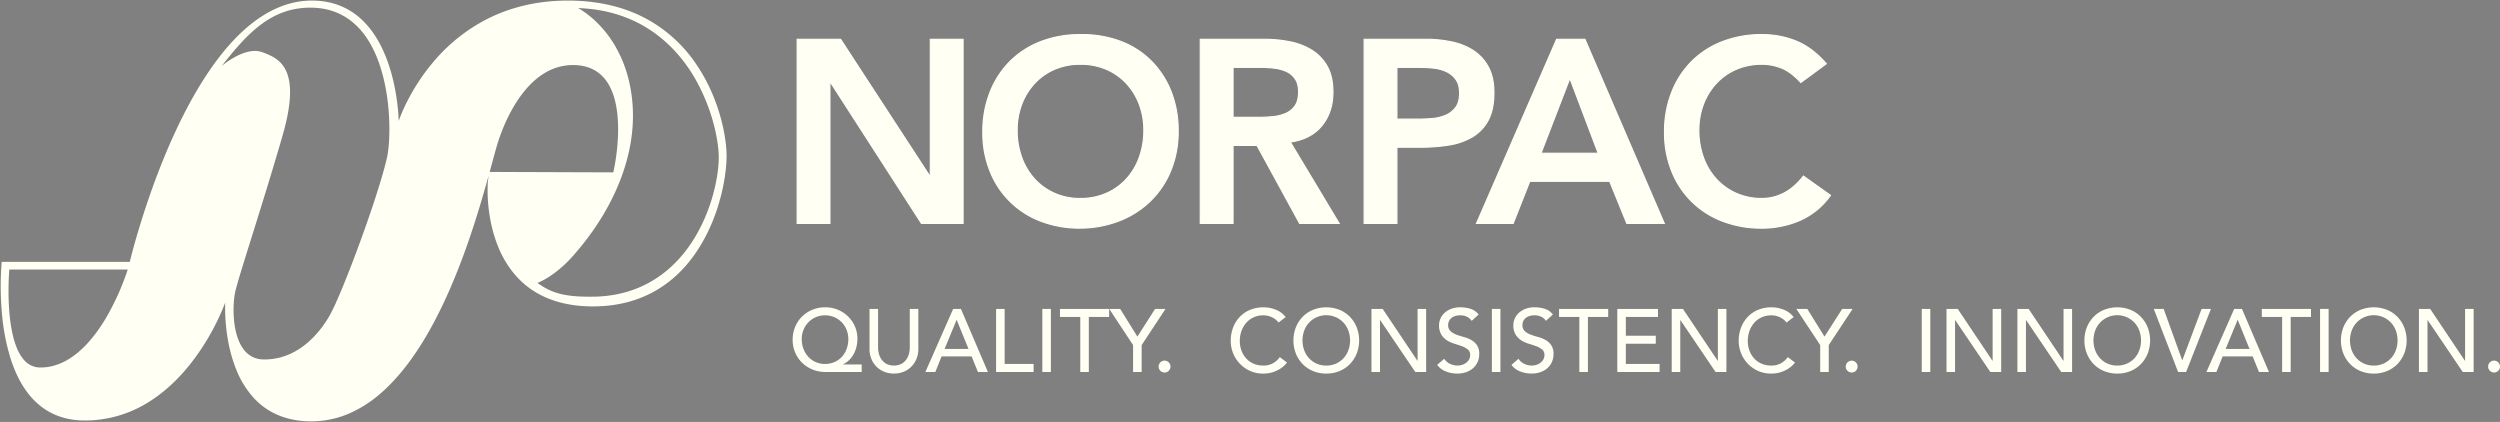 <svg xmlns="http://www.w3.org/2000/svg" width="2142.139" height="361.527" viewBox="0 0 2142.139 361.527">
  <rect x="0" y="0" width="2142.139" height="361.527" fill="#808080" stroke="none"/>
  <g id="Group_261" data-name="Group 261" transform="translate(-5.389 -8.714)">
    <path id="Subtraction_4" data-name="Subtraction 4" d="M266.126,360.527c-20.159,0-36.6-6.58-48.857-19.562A79.758,79.758,0,0,1,201.6,315.652a127.378,127.378,0,0,1-7.254-26.873,155.223,155.223,0,0,1-1.985-30.014l-.011.053A204.826,204.826,0,0,1,164.1,309.285c-11.288,14.664-23.86,26.35-37.368,34.732A102.338,102.338,0,0,1,72.056,359.8c-18.5,0-33.76-6.506-45.354-19.338-7.735-8.561-13.909-20.016-18.351-34.049A182.879,182.879,0,0,1,1.045,268.1,259.891,259.891,0,0,1,.82,223.875H110.581l0-.025c.559-2.33,13.971-57.7,39.233-111.914C164.958,79.443,181.372,53.549,198.6,34.98,220.14,11.768,243.019,0,266.6,0h.253c16.663.057,30.93,5.52,42.406,16.234,9.18,8.572,16.6,20.5,22.063,35.465,9.3,25.494,9.674,51.256,9.677,51.514l.005-.043c.914-2.715,9.531-27.229,30.524-51.564a148.533,148.533,0,0,1,44.6-35.479C436.971,5.426,460.482,0,486.013,0c25.928,0,48.955,5.477,68.443,16.281A121.255,121.255,0,0,1,595.9,54.473c20.406,29.846,25.972,63.184,26.043,78.18.063,13.348-3.037,30.732-8.295,46.508-7.075,21.225-17.936,39.6-31.408,53.135-19.639,19.734-44.8,29.74-74.783,29.74-27.736,0-49.616-8.457-65.03-25.135a85.758,85.758,0,0,1-16.16-25.891A120.72,120.72,0,0,1,419,184.639a136.075,136.075,0,0,1-1.673-28.729l.7-5.834c-4.526,16.334-10.792,38.066-19.066,61.32-9.419,26.469-19.658,49.744-30.431,69.182-13.471,24.309-28.16,43.332-43.658,56.545A103.437,103.437,0,0,1,297.5,354.25,81.736,81.736,0,0,1,266.126,360.527ZM7.33,230.439h0a251.42,251.42,0,0,0-.3,31.455c.876,15.465,3.846,36.025,13.012,46.139a18.145,18.145,0,0,0,13.618,6.359h.492c25.383,0,44.336-22.828,55.767-41.977a216.8,216.8,0,0,0,18.915-41.977ZM217.778,43.148a18.3,18.3,0,0,1,6.307,1.066c8.306,3.037,16.127,6.564,20.527,16.236,5.292,11.633,4.248,29.783-3.192,55.49-8.929,30.863-18.691,62.066-26.535,87.141l-.014.045-.022.07c-6.687,21.371-11.967,38.252-13.655,45.182-2.684,10.977-3.374,37.086,7.038,50.6a20.833,20.833,0,0,0,16.837,8.5h.054c.309.006.613.012.917.012,31.326,0,49.636-26.656,56.055-38.115,10.962-19.584,41.508-102.051,48.847-134.713,4.175-18.582,4.207-75.754-20.5-106.98-11.2-14.148-26.127-21.426-44.376-21.627-.281,0-.567,0-.847,0-33.9,0-54.414,22.643-75.858,50l.031-.035C190.95,54.689,205,43.148,217.778,43.148ZM494.649,6.432v.006c.079.035,8.39,4.248,17.774,13.92a97.059,97.059,0,0,1,14.514,19.354,109.027,109.027,0,0,1,11.415,29.344c5.9,25.184,4.086,51.781-5.4,79.053-8.619,24.764-23.588,49.459-43.292,71.414-15.55,17.32-29.6,22.318-29.735,22.367,11.969,8.852,23.294,11.842,44.883,11.842.8,0,1.613,0,2.445-.008,45.855-.414,71.948-26.311,85.762-47.965,17.546-27.5,22.228-57.633,22.228-71.1,0-17.982-7.673-49.025-24.519-74.693C575.289,36.451,546.095,8.08,494.646,6.432ZM490.343,55.24l-.329,0c-39.99.256-59.069,50.691-63.963,66.143-1.277,4.029-2.909,10.01-4.975,17.58q-1.009,3.7-2.151,7.861L524.9,147.2a183.55,183.55,0,0,0,3.97-30.43c.681-15.311-.659-36.275-10.9-49.221C511.512,59.381,502.216,55.24,490.343,55.24Z" transform="translate(6.014 9.214)" fill="#fffff4" stroke="rgba(0,0,0,0)" stroke-miterlimit="10" stroke-width="1"/>
    <path id="Path_119" data-name="Path 119" d="M65.9,41.854" transform="translate(391.252 213.252)" fill="none" stroke="#002f5c" stroke-linecap="square" stroke-miterlimit="12" stroke-width="2"/>
    <path id="Path_120" data-name="Path 120" d="M61.506,30.779" transform="translate(362.564 140.894)" fill="none" stroke="#002f5c" stroke-linecap="square" stroke-miterlimit="12" stroke-width="2"/>
    <g id="Group_134" data-name="Group 134" transform="translate(688.427 38.366)">
      <path id="Path_123" data-name="Path 123" d="M96.6,13.617h37.215l76.442,117.229h.445V13.617h28.077V171.406H203.121l-78-121.018h-.445V171.406H96.6Z" transform="translate(-96.597 -9.601)" fill="#fffff4" stroke="#fffff4" stroke-miterlimit="10" stroke-width="1"/>
      <path id="Path_124" data-name="Path 124" d="M117.718,96.661a91.255,91.255,0,0,1,6.245-34.428A77.285,77.285,0,0,1,141.23,35.821,75.835,75.835,0,0,1,167.529,19a92.158,92.158,0,0,1,33.539-5.906,93.7,93.7,0,0,1,33.878,5.462,73.851,73.851,0,0,1,26.518,16.6A76.792,76.792,0,0,1,278.852,61.45a90.571,90.571,0,0,1,6.238,34.323,87.617,87.617,0,0,1-6.238,33.652A77.257,77.257,0,0,1,261.464,155.5a79.26,79.26,0,0,1-26.518,17.048,93.939,93.939,0,0,1-33.878,6.351,92.159,92.159,0,0,1-33.539-5.906,75.12,75.12,0,0,1-43.566-42.677A87.453,87.453,0,0,1,117.718,96.661Zm29.418-1.778a67.873,67.873,0,0,0,3.9,23.4,54.968,54.968,0,0,0,11.029,18.495,51.243,51.243,0,0,0,17.048,12.257,53.456,53.456,0,0,0,22.179,4.46,54.2,54.2,0,0,0,22.284-4.46,50.871,50.871,0,0,0,17.161-12.257,54.972,54.972,0,0,0,11.029-18.495,67.875,67.875,0,0,0,3.9-23.4,61.571,61.571,0,0,0-3.9-22.066A54.623,54.623,0,0,0,240.74,54.881a50.413,50.413,0,0,0-17.161-12.038A55.548,55.548,0,0,0,201.294,38.5a54.778,54.778,0,0,0-22.179,4.347,50.767,50.767,0,0,0-17.048,12.038,54.619,54.619,0,0,0-11.029,17.937A61.569,61.569,0,0,0,147.136,94.884Z" transform="translate(41.397 -13.084)" fill="#fffff4" stroke="#fffff4" stroke-miterlimit="10" stroke-width="1"/>
      <path id="Path_125" data-name="Path 125" d="M142.449,13.617h54.829a111.962,111.962,0,0,1,21.953,2.117,56.291,56.291,0,0,1,18.826,7.247A37.917,37.917,0,0,1,251.21,36.8q4.893,8.69,4.9,22.066,0,17.154-9.47,28.748t-27.075,14.035l41.894,69.76H227.585l-36.552-66.86h-20.5v66.86H142.449Zm49.924,66.86q6.012,0,12.031-.558a36.76,36.76,0,0,0,11.036-2.674,18.8,18.8,0,0,0,8.129-6.464q3.119-4.339,3.119-12.144,0-6.9-2.893-11.142a18.005,18.005,0,0,0-7.578-6.351,34.943,34.943,0,0,0-10.359-2.787,94.837,94.837,0,0,0-11.036-.67H170.534v42.79Z" transform="translate(202.976 -9.601)" fill="#fffff4" stroke="#fffff4" stroke-miterlimit="10" stroke-width="1"/>
      <path id="Path_126" data-name="Path 126" d="M161.086,13.617h53.043a106.412,106.412,0,0,1,21.952,2.23,54.149,54.149,0,0,1,18.608,7.466A38.345,38.345,0,0,1,267.5,37.355q4.791,8.8,4.791,21.953,0,14.928-5.123,24.069a36.659,36.659,0,0,1-13.824,14.148,57.691,57.691,0,0,1-20.167,6.8,155.8,155.8,0,0,1-23.956,1.778H189.163v65.3H161.086Zm45.02,68.419q6.012,0,12.476-.444a38.285,38.285,0,0,0,11.925-2.674,21.182,21.182,0,0,0,8.912-6.682q3.458-4.464,3.458-12.483,0-7.356-3.119-11.7a20.74,20.74,0,0,0-8.023-6.69,33.829,33.829,0,0,0-10.923-3.006,105.254,105.254,0,0,0-11.587-.67H189.163v44.35Z" transform="translate(324.741 -9.601)" fill="#fffff4" stroke="#fffff4" stroke-miterlimit="10" stroke-width="1"/>
      <path id="Path_127" data-name="Path 127" d="M242.5,13.617h24.3l67.967,157.789H302.674L287.968,135.3H219.549l-14.261,36.108H173.866Zm35.656,97.619L253.872,47.051l-24.74,64.185Z" transform="translate(408.239 -9.601)" fill="#fffff4" stroke="#fffff4" stroke-miterlimit="10" stroke-width="1"/>
      <path id="Path_128" data-name="Path 128" d="M312.031,54.09q-8.69-9.357-16.83-12.483a45.426,45.426,0,0,0-16.378-3.119,54.715,54.715,0,0,0-22.171,4.347A50.693,50.693,0,0,0,239.6,54.873,54.514,54.514,0,0,0,228.567,72.81a61.567,61.567,0,0,0-3.895,22.066,67.874,67.874,0,0,0,3.895,23.4A54.864,54.864,0,0,0,239.6,136.77a51.166,51.166,0,0,0,17.048,12.257,53.394,53.394,0,0,0,22.171,4.46,40.741,40.741,0,0,0,18.608-4.565q9.029-4.577,16.83-14.6l23.173,16.491a63.1,63.1,0,0,1-26.073,21.4,81.213,81.213,0,0,1-32.756,6.682,92.171,92.171,0,0,1-33.547-5.906,75.175,75.175,0,0,1-43.566-42.677,87.589,87.589,0,0,1-6.238-33.652,91.4,91.4,0,0,1,6.238-34.428,77.193,77.193,0,0,1,17.274-26.412,75.737,75.737,0,0,1,26.292-16.822A92.171,92.171,0,0,1,278.6,13.085a76.887,76.887,0,0,1,29.75,5.68q13.707,5.684,25.516,19.278Z" transform="translate(547.977 -13.076)" fill="#fffff4" stroke="#fffff4" stroke-miterlimit="10" stroke-width="1"/>
    </g>
    <g id="Group_135" data-name="Group 135" transform="translate(684.578 272.034)">
      <path id="Path_129" data-name="Path 129" d="M155.239,99.51H124.1a28.757,28.757,0,0,1-10.841-2.057,27.7,27.7,0,0,1-8.927-5.725A26.9,26.9,0,0,1,98.3,82.989a27.47,27.47,0,0,1-2.215-11.1,28.142,28.142,0,0,1,2.139-11.029A26.9,26.9,0,0,1,113,46.2a28.534,28.534,0,0,1,11.029-2.1,27.923,27.923,0,0,1,10.72,2.057,27.544,27.544,0,0,1,8.739,5.688A26.86,26.86,0,0,1,149.4,60.4a26.3,26.3,0,0,1,2.177,10.72,28.7,28.7,0,0,1-.806,6.758,25.365,25.365,0,0,1-2.366,6.223,21.516,21.516,0,0,1-3.887,5.183,18.646,18.646,0,0,1-5.311,3.669V93.1h16.031Zm-31.445-6.871A19.744,19.744,0,0,0,131.923,91a18.87,18.87,0,0,0,6.336-4.5,20.329,20.329,0,0,0,4.083-6.758,23.686,23.686,0,0,0,1.447-8.317,21.443,21.443,0,0,0-1.484-8.016,19.64,19.64,0,0,0-4.159-6.486,19.694,19.694,0,0,0-14.351-5.951,19.381,19.381,0,0,0-7.9,1.6,19.856,19.856,0,0,0-10.494,10.8,20.405,20.405,0,0,0-1.529,7.9,23.717,23.717,0,0,0,1.446,8.317,20.948,20.948,0,0,0,4.083,6.8,19.1,19.1,0,0,0,14.389,6.253Z" transform="translate(-96.086 -44.101)" fill="#fffff4"/>
      <path id="Path_130" data-name="Path 130" d="M112.152,44.283V77.408a21.18,21.18,0,0,0,.685,5.228,15.166,15.166,0,0,0,2.29,5,12.459,12.459,0,0,0,4.2,3.737,14.844,14.844,0,0,0,12.814,0,12.46,12.46,0,0,0,4.2-3.737,15.161,15.161,0,0,0,2.29-5,21.542,21.542,0,0,0,.686-5.228V44.283h7.323v34.27a22.278,22.278,0,0,1-1.6,8.588,20.354,20.354,0,0,1-4.43,6.675,19.581,19.581,0,0,1-6.637,4.354,23.1,23.1,0,0,1-16.491,0,19.581,19.581,0,0,1-6.637-4.354,20.353,20.353,0,0,1-4.43-6.675,22.138,22.138,0,0,1-1.6-8.588V44.283Z" transform="translate(-38.957 -42.912)" fill="#fffff4"/>
      <path id="Path_131" data-name="Path 131" d="M135,44.283h6.637L164.76,98.321h-8.55l-5.417-13.357H125.074l-5.341,13.357h-8.551Zm13.123,34.27L138.046,53.745H137.9l-10.23,24.808Z" transform="translate(2.543 -42.912)" fill="#fffff4"/>
      <path id="Path_132" data-name="Path 132" d="M119.226,44.283h7.323V91.45h24.808v6.871h-32.13Z" transform="translate(55.099 -42.912)" fill="#fffff4"/>
      <path id="Path_133" data-name="Path 133" d="M124.484,44.283h7.323V98.321h-7.323Z" transform="translate(89.452 -42.912)" fill="#fffff4"/>
      <path id="Path_134" data-name="Path 134" d="M143.892,51.154h-17.4V44.283h42.127v6.871h-17.4V98.321h-7.323Z" transform="translate(102.558 -42.912)" fill="#fffff4"/>
      <path id="Path_135" data-name="Path 135" d="M152.546,75.276,132.092,44.283h9.387l14.736,23.738L171.4,44.283h8.927L159.876,75.276V98.321h-7.33Z" transform="translate(139.159 -42.912)" fill="#fffff4"/>
      <path id="Path_136" data-name="Path 136" d="M142.765,60.252a5.094,5.094,0,1,1,3.548-1.492A4.834,4.834,0,0,1,142.765,60.252Z" transform="translate(175.962 -4.384)" fill="#fffff4"/>
      <path id="Path_137" data-name="Path 137" d="M186.9,57.149a15.214,15.214,0,0,0-5.8-4.58,17.394,17.394,0,0,0-7.255-1.6,19.451,19.451,0,0,0-8.279,1.718,18.978,18.978,0,0,0-6.336,4.693,21.448,21.448,0,0,0-4.083,6.984,25.061,25.061,0,0,0-1.446,8.581,23.758,23.758,0,0,0,1.371,8.091,20.268,20.268,0,0,0,3.97,6.72,18.567,18.567,0,0,0,6.336,4.58,20.544,20.544,0,0,0,8.468,1.68,16.812,16.812,0,0,0,8.166-1.913,17.5,17.5,0,0,0,5.959-5.341l6.177,4.656a22.92,22.92,0,0,1-2.139,2.4,21.626,21.626,0,0,1-4.038,3.134A28.7,28.7,0,0,1,181.9,99.7a25.871,25.871,0,0,1-8.2,1.183,26.689,26.689,0,0,1-11.564-2.441,27.809,27.809,0,0,1-14.306-15.376,28.172,28.172,0,0,1-1.913-10.117,31.705,31.705,0,0,1,2.064-11.556,27.222,27.222,0,0,1,5.763-9.161,25.843,25.843,0,0,1,8.89-6A29.8,29.8,0,0,1,174.079,44.1a28.1,28.1,0,0,1,10.494,2.057A19.611,19.611,0,0,1,193,52.493Z" transform="translate(229.445 -44.101)" fill="#fffff4"/>
      <path id="Path_138" data-name="Path 138" d="M181.2,100.881a29.233,29.233,0,0,1-11.376-2.17,26.565,26.565,0,0,1-8.89-6,27.745,27.745,0,0,1-5.8-9,31.106,31.106,0,0,1,0-22.442,27.826,27.826,0,0,1,5.8-9,26.436,26.436,0,0,1,8.89-5.989,30.807,30.807,0,0,1,22.751,0,26.435,26.435,0,0,1,8.889,5.989,27.829,27.829,0,0,1,5.8,9,31.107,31.107,0,0,1,0,22.442,27.749,27.749,0,0,1-5.8,9,26.564,26.564,0,0,1-8.889,6A29.234,29.234,0,0,1,181.2,100.881Zm0-6.863a19.641,19.641,0,0,0,14.8-6.336,20.4,20.4,0,0,0,4.128-6.833,24.872,24.872,0,0,0,0-16.717,20.4,20.4,0,0,0-4.128-6.833,20.253,20.253,0,0,0-29.607,0,20.264,20.264,0,0,0-4.121,6.833,24.751,24.751,0,0,0,0,16.717,20.265,20.265,0,0,0,4.121,6.833,19.641,19.641,0,0,0,14.8,6.336Z" transform="translate(276.048 -44.101)" fill="#fffff4"/>
      <path id="Path_139" data-name="Path 139" d="M161.918,44.283h9.62L201.3,88.708h.151V44.283h7.33V98.321h-9.311L169.4,53.9h-.151V98.321h-7.33Z" transform="translate(334.026 -42.912)" fill="#fffff4"/>
      <path id="Path_140" data-name="Path 140" d="M175.422,88.217A12.1,12.1,0,0,0,180.5,92.6a15.2,15.2,0,0,0,6.373,1.416,13.187,13.187,0,0,0,3.744-.573,11.6,11.6,0,0,0,3.473-1.718,9.543,9.543,0,0,0,2.554-2.825,7.507,7.507,0,0,0,.995-3.895,5.823,5.823,0,0,0-1.989-4.769,17.211,17.211,0,0,0-4.919-2.75c-1.959-.738-4.1-1.446-6.411-2.139a25.943,25.943,0,0,1-6.411-2.855,15.69,15.69,0,0,1-4.927-4.927A15.351,15.351,0,0,1,171,59.213a14.422,14.422,0,0,1,4.272-9.922,17.975,17.975,0,0,1,5.688-3.706,21.241,21.241,0,0,1,8.355-1.484,29.185,29.185,0,0,1,8.475,1.22,14.577,14.577,0,0,1,7.1,4.957L198.934,55.7a9.923,9.923,0,0,0-3.895-3.435,12.3,12.3,0,0,0-5.725-1.3,13.819,13.819,0,0,0-5.07.8A9.086,9.086,0,0,0,181,53.834a7.274,7.274,0,0,0-1.718,2.7,8.332,8.332,0,0,0-.5,2.674,6.8,6.8,0,0,0,1.989,5.266,15.321,15.321,0,0,0,4.919,2.976,60.032,60.032,0,0,0,6.411,2.057,27.864,27.864,0,0,1,6.411,2.561,14.96,14.96,0,0,1,4.927,4.422,13.086,13.086,0,0,1,1.981,7.677,16.127,16.127,0,0,1-1.492,7.021,15.568,15.568,0,0,1-4,5.266,17.769,17.769,0,0,1-5.959,3.277,22.867,22.867,0,0,1-7.322,1.145A26.644,26.644,0,0,1,176.8,99.05a16.21,16.21,0,0,1-7.405-5.643Z" transform="translate(382.877 -44.101)" fill="#fffff4"/>
      <path id="Path_141" data-name="Path 141" d="M175.616,44.283h7.323V98.321h-7.323Z" transform="translate(423.522 -42.912)" fill="#fffff4"/>
      <path id="Path_142" data-name="Path 142" d="M183.872,88.217a12.036,12.036,0,0,0,5.07,4.385,15.2,15.2,0,0,0,6.373,1.416,13.146,13.146,0,0,0,3.744-.573,11.511,11.511,0,0,0,3.473-1.718,9.541,9.541,0,0,0,2.554-2.825,7.508,7.508,0,0,0,.995-3.895,5.823,5.823,0,0,0-1.989-4.769,17.106,17.106,0,0,0-4.919-2.75c-1.959-.738-4.1-1.446-6.411-2.139a26.067,26.067,0,0,1-6.411-2.855,15.593,15.593,0,0,1-4.919-4.927,15.284,15.284,0,0,1-1.989-8.355,14.388,14.388,0,0,1,4.279-9.922,17.853,17.853,0,0,1,5.68-3.706,21.281,21.281,0,0,1,8.362-1.484,29.171,29.171,0,0,1,8.468,1.22,14.578,14.578,0,0,1,7.1,4.957L207.376,55.7a9.9,9.9,0,0,0-3.887-3.435,12.322,12.322,0,0,0-5.725-1.3,13.862,13.862,0,0,0-5.078.8,9.087,9.087,0,0,0-3.247,2.064,7.274,7.274,0,0,0-1.718,2.7,8.518,8.518,0,0,0-.49,2.674,6.8,6.8,0,0,0,1.981,5.266,15.4,15.4,0,0,0,4.919,2.976,59.652,59.652,0,0,0,6.418,2.057,27.8,27.8,0,0,1,6.4,2.561,14.961,14.961,0,0,1,4.927,4.422,13.087,13.087,0,0,1,1.981,7.677,16.232,16.232,0,0,1-1.484,7.021,15.592,15.592,0,0,1-4.008,5.266,17.735,17.735,0,0,1-5.952,3.277,22.881,22.881,0,0,1-7.33,1.145,26.675,26.675,0,0,1-9.847-1.831,16.189,16.189,0,0,1-7.4-5.643Z" transform="translate(438.085 -44.101)" fill="#fffff4"/>
      <path id="Path_143" data-name="Path 143" d="M200.656,51.154h-17.4V44.283h42.135v6.871h-17.4V98.321h-7.33Z" transform="translate(473.425 -42.912)" fill="#fffff4"/>
      <path id="Path_144" data-name="Path 144" d="M189.88,44.283h34.88v6.871H197.2V67.26h25.652v6.871H197.2V91.45h28.929v6.871H189.88Z" transform="translate(516.716 -42.912)" fill="#fffff4"/>
      <path id="Path_145" data-name="Path 145" d="M196.07,44.283h9.613l29.772,44.425h.151V44.283h7.323V98.321h-9.3L203.551,53.9H203.4V98.321h-7.33Z" transform="translate(557.158 -42.912)" fill="#fffff4"/>
      <path id="Path_146" data-name="Path 146" d="M244.678,57.149a15.212,15.212,0,0,0-5.8-4.58,17.383,17.383,0,0,0-7.247-1.6,19.461,19.461,0,0,0-8.287,1.718,19.057,19.057,0,0,0-6.336,4.693,21.445,21.445,0,0,0-4.083,6.984,25.056,25.056,0,0,0-1.447,8.581,23.759,23.759,0,0,0,1.371,8.091,20.273,20.273,0,0,0,3.97,6.72,18.638,18.638,0,0,0,6.336,4.58,20.553,20.553,0,0,0,8.475,1.68A16.854,16.854,0,0,0,239.8,92.1a17.484,17.484,0,0,0,5.951-5.341l6.178,4.656a23.569,23.569,0,0,1-2.132,2.4,21.453,21.453,0,0,1-4.045,3.134,28.687,28.687,0,0,1-6.072,2.742,25.869,25.869,0,0,1-8.2,1.183,26.689,26.689,0,0,1-11.564-2.441A27.806,27.806,0,0,1,205.6,83.064a28.166,28.166,0,0,1-1.914-10.117,31.694,31.694,0,0,1,2.064-11.556,27.216,27.216,0,0,1,5.763-9.161,25.911,25.911,0,0,1,8.889-6A29.8,29.8,0,0,1,231.855,44.1a28.077,28.077,0,0,1,10.494,2.057,19.608,19.608,0,0,1,8.43,6.336Z" transform="translate(606.93 -44.101)" fill="#fffff4"/>
      <path id="Path_147" data-name="Path 147" d="M230.7,75.276,210.243,44.283h9.394l14.728,23.738,15.187-23.738h8.927L238.027,75.276V98.321H230.7Z" transform="translate(649.757 -42.912)" fill="#fffff4"/>
      <path id="Path_148" data-name="Path 148" d="M220.916,60.252a5.08,5.08,0,1,1,3.548-1.492A4.821,4.821,0,0,1,220.916,60.252Z" transform="translate(686.56 -4.384)" fill="#fffff4"/>
      <path id="Path_149" data-name="Path 149" d="M224.508,44.283h7.33V98.321h-7.33Z" transform="translate(742.957 -42.912)" fill="#fffff4"/>
      <path id="Path_150" data-name="Path 150" d="M227.325,44.283h9.613L266.7,88.708h.151V44.283h7.33V98.321h-9.311L234.8,53.9h-.151V98.321h-7.322Z" transform="translate(761.362 -42.912)" fill="#fffff4"/>
      <path id="Path_151" data-name="Path 151" d="M235.389,44.283H245l29.765,44.425h.158V44.283h7.323V98.321h-9.311L242.87,53.9h-.158V98.321h-7.323Z" transform="translate(814.048 -42.912)" fill="#fffff4"/>
      <path id="Path_152" data-name="Path 152" d="M271.175,100.881a29.208,29.208,0,0,1-11.376-2.17,26.488,26.488,0,0,1-8.889-6,27.626,27.626,0,0,1-5.8-9,31,31,0,0,1,0-22.442,27.705,27.705,0,0,1,5.8-9,26.359,26.359,0,0,1,8.889-5.989,30.788,30.788,0,0,1,22.744,0,26.393,26.393,0,0,1,8.9,5.989,27.686,27.686,0,0,1,5.793,9,31,31,0,0,1,0,22.442,27.607,27.607,0,0,1-5.793,9,26.522,26.522,0,0,1-8.9,6A29.17,29.17,0,0,1,271.175,100.881Zm0-6.863a19.64,19.64,0,0,0,14.8-6.336,20.388,20.388,0,0,0,4.121-6.833,24.748,24.748,0,0,0,0-16.717,20.388,20.388,0,0,0-4.121-6.833,20.259,20.259,0,0,0-29.614,0,20.518,20.518,0,0,0-4.121,6.833,24.873,24.873,0,0,0,0,16.717,20.518,20.518,0,0,0,4.121,6.833,19.642,19.642,0,0,0,14.811,6.336Z" transform="translate(863.82 -44.101)" fill="#fffff4"/>
      <path id="Path_153" data-name="Path 153" d="M250.9,44.283h8.475l15.873,43.965h.151l16.491-43.965H299.9l-21.29,54.038h-6.87Z" transform="translate(915.382 -42.912)" fill="#fffff4"/>
      <path id="Path_154" data-name="Path 154" d="M280.7,44.283h6.637l23.128,54.038h-8.55L296.5,84.964H270.779L265.43,98.321h-8.543Zm13.124,34.27L283.751,53.745H283.6L273.37,78.553Z" transform="translate(954.505 -42.912)" fill="#fffff4"/>
      <path id="Path_155" data-name="Path 155" d="M280.59,51.154h-17.4V44.283h42.135v6.871h-17.4V98.321h-7.33Z" transform="translate(995.672 -42.912)" fill="#fffff4"/>
      <path id="Path_156" data-name="Path 156" d="M269.814,44.283h7.323V98.321h-7.323Z" transform="translate(1038.963 -42.912)" fill="#fffff4"/>
      <path id="Path_157" data-name="Path 157" d="M300.345,100.881a29.232,29.232,0,0,1-11.375-2.17,26.568,26.568,0,0,1-8.89-6,27.747,27.747,0,0,1-5.8-9,31.106,31.106,0,0,1,0-22.442,27.828,27.828,0,0,1,5.8-9,26.439,26.439,0,0,1,8.89-5.989,30.806,30.806,0,0,1,22.751,0,26.432,26.432,0,0,1,8.889,5.989,27.828,27.828,0,0,1,5.8,9,31.111,31.111,0,0,1,0,22.442,27.748,27.748,0,0,1-5.8,9,26.561,26.561,0,0,1-8.889,6A29.235,29.235,0,0,1,300.345,100.881Zm0-6.863a19.641,19.641,0,0,0,14.8-6.336,20.4,20.4,0,0,0,4.128-6.833,24.873,24.873,0,0,0,0-16.717,20.4,20.4,0,0,0-4.128-6.833,20.268,20.268,0,0,0-29.614,0,20.379,20.379,0,0,0-4.113,6.833,24.752,24.752,0,0,0,0,16.717,20.379,20.379,0,0,0,4.113,6.833,19.672,19.672,0,0,0,14.811,6.336Z" transform="translate(1054.454 -44.101)" fill="#fffff4"/>
      <path id="Path_158" data-name="Path 158" d="M281.059,44.283h9.62l29.765,44.425h.151V44.283h7.33V98.321h-9.311L288.54,53.9h-.151V98.321h-7.33Z" transform="translate(1112.432 -42.912)" fill="#fffff4"/>
      <path id="Path_159" data-name="Path 159" d="M293.981,60.252a5.093,5.093,0,1,1,3.548-1.492A4.847,4.847,0,0,1,293.981,60.252Z" transform="translate(1163.929 -4.384)" fill="#fffff4"/>
    </g>
  </g>
</svg>
